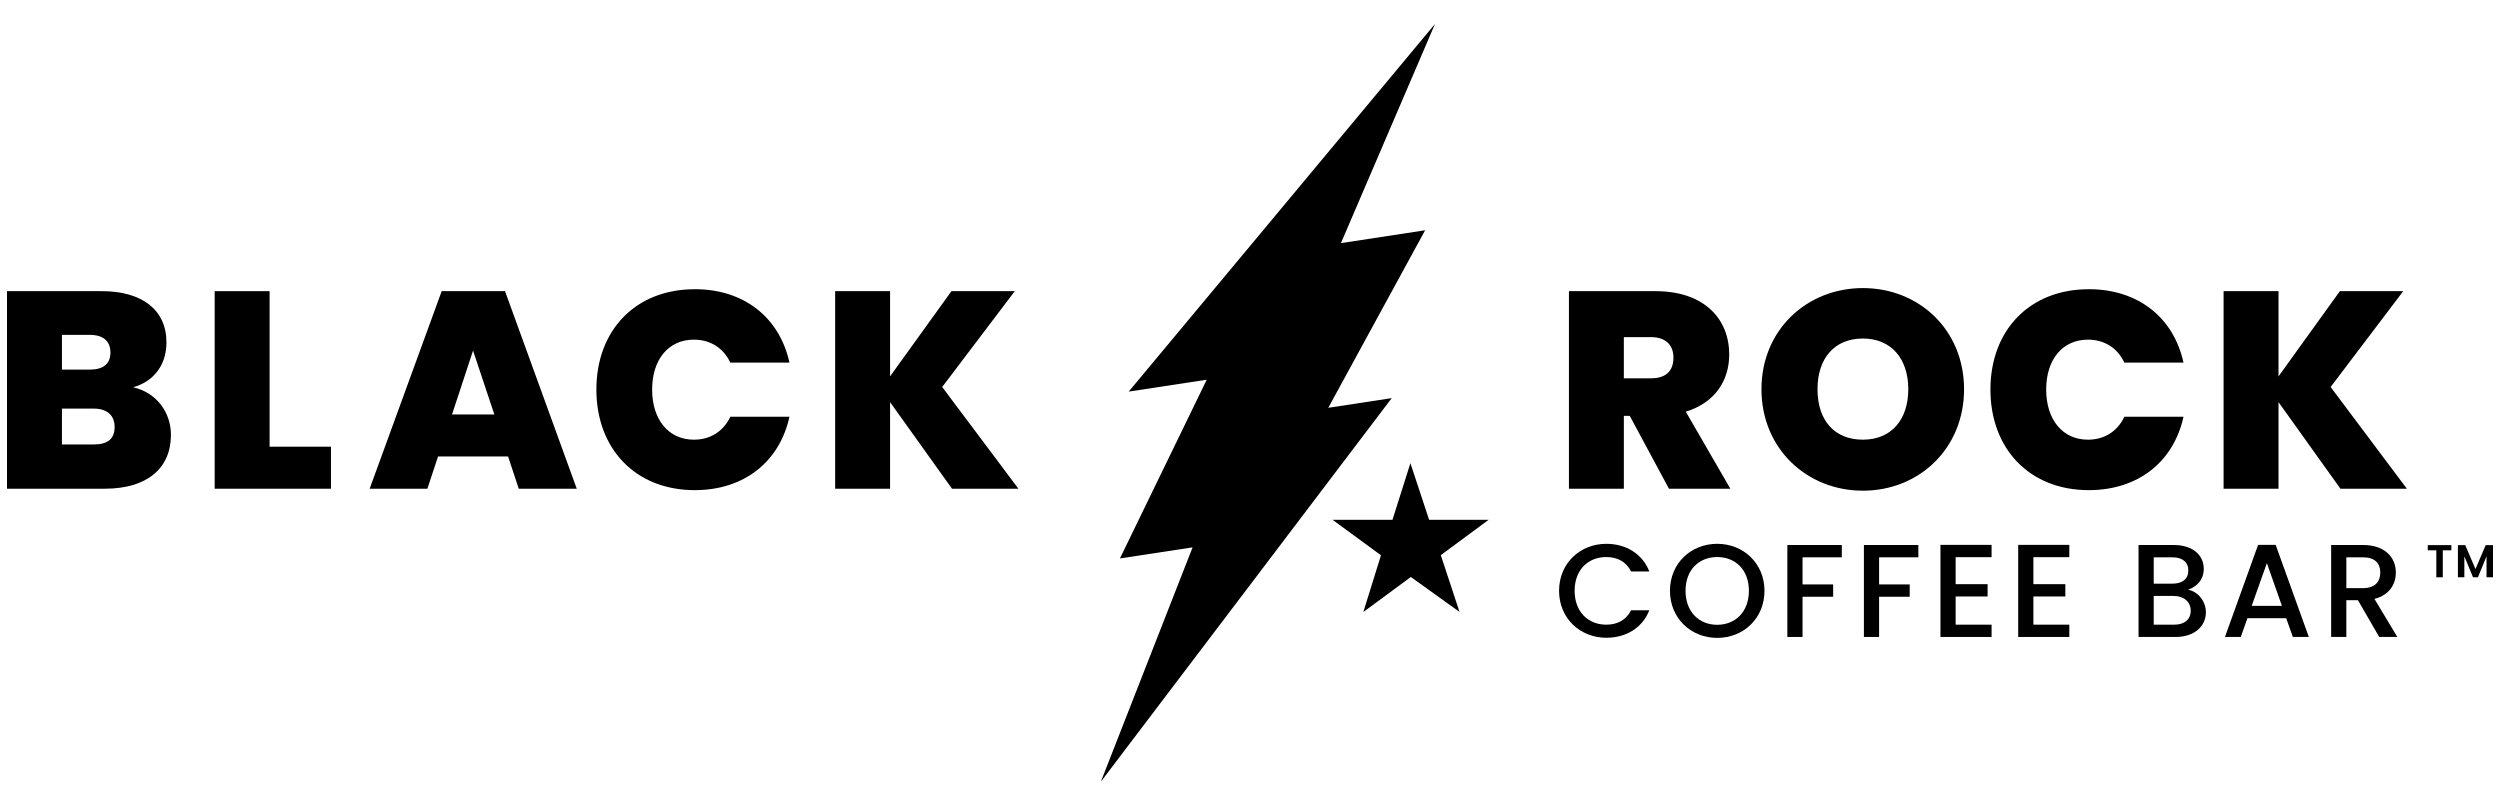 <?xml version="1.0" encoding="UTF-8"?>
<svg id="Layer_2" data-name="Layer 2" xmlns="http://www.w3.org/2000/svg" xmlns:xlink="http://www.w3.org/1999/xlink" viewBox="0 0 1920 618.75">
  <defs>
    <style>
      .cls-1 {
        fill: none;
      }

      .cls-2 {
        clip-path: url(#clippath);
      }
    </style>
    <clipPath id="clippath">
      <rect class="cls-1" width="1920" height="618.75"/>
    </clipPath>
  </defs>
  <g id="Layer_1-2" data-name="Layer 1">
    <g class="cls-2">
      <path d="M80.49,375.34H5.38v-151.73h72.75c30.77,0,49.71,14.2,49.71,39.38,0,18.3-10.76,30.35-25.61,34.43,18.08,4.09,29.05,19.37,29.05,36.59,0,25.61-18.29,41.32-50.79,41.32M68.88,257.18h-21.31v26.68h21.31c10.33,0,15.93-4.3,15.93-13.13s-5.59-13.56-15.93-13.56M71.89,313.79h-24.32v27.55h24.54c10.54,0,15.92-4.3,15.92-13.34s-5.81-14.2-16.14-14.2"/>
      <polygon points="207.05 223.61 207.05 343.06 254.18 343.06 254.18 375.34 164.87 375.34 164.87 223.61 207.05 223.61"/>
      <path d="M390.21,350.59h-53.8l-8.18,24.75h-44.33l55.31-151.73h48.64l55.1,151.73h-44.55l-8.18-24.75ZM363.31,269.23l-16.14,49.07h32.49l-16.36-49.07Z"/>
      <path d="M533.56,222.1c38.1,0,65.21,21.95,72.74,56.39h-45.41c-5.38-11.4-15.5-17.64-27.98-17.64-19.37,0-32.07,15.06-32.07,38.31s12.7,38.52,32.07,38.52c12.48,0,22.6-6.24,27.98-17.64h45.41c-7.53,34.43-34.64,56.39-72.74,56.39-45.62,0-75.54-31.86-75.54-77.26s29.92-77.05,75.54-77.05"/>
      <polygon points="683.58 308.84 683.58 375.34 641.4 375.34 641.4 223.61 683.58 223.61 683.58 289.04 730.71 223.61 779.35 223.61 723.61 297.21 782.15 375.34 731.14 375.34 683.58 308.84"/>
      <path d="M1271.44,223.61c37.66,0,56.6,21.52,56.6,48.64,0,19.8-10.76,37.02-33.36,43.91l34.22,59.18h-47.13l-30.13-55.96h-4.52v55.96h-42.18v-151.73h66.51ZM1267.99,258.91h-20.88v31.63h20.88c11.4,0,17.22-5.59,17.22-15.92,0-9.47-5.82-15.71-17.22-15.71"/>
      <path d="M1430.71,376.85c-43.05,0-77.91-32.29-77.91-77.91s34.86-77.7,77.91-77.7,77.69,32.07,77.69,77.7-34.65,77.91-77.69,77.91M1430.71,337.67c21.74,0,34.86-15.27,34.86-38.74s-13.13-38.95-34.86-38.95-34.86,15.07-34.86,38.95,12.91,38.74,34.86,38.74"/>
      <path d="M1604.19,222.1c38.09,0,65.21,21.95,72.74,56.39h-45.41c-5.38-11.4-15.5-17.64-27.98-17.64-19.37,0-32.07,15.06-32.07,38.31s12.7,38.52,32.07,38.52c12.48,0,22.6-6.24,27.98-17.64h45.41c-7.53,34.43-34.65,56.39-72.74,56.39-45.62,0-75.54-31.86-75.54-77.26s29.92-77.05,75.54-77.05"/>
      <polygon points="1749.9 308.84 1749.9 375.34 1707.71 375.34 1707.71 223.61 1749.9 223.61 1749.9 289.04 1797.03 223.61 1845.67 223.61 1789.93 297.21 1848.47 375.34 1797.46 375.34 1749.9 308.84"/>
      <polygon points="1102.07 18.41 1029.84 186.72 1094.5 176.85 1020.12 313.19 1068.84 305.76 845.46 600.34 915.91 420.37 860.1 428.88 926.77 291.61 866.85 300.75 1102.07 18.41"/>
      <polygon points="1083.19 355.72 1069.42 399.21 1023.41 399.2 1060.58 426.46 1047.04 470.02 1083.52 443.12 1120.93 469.97 1106.53 426.34 1143.3 399.2 1097.56 399.2 1083.19 355.72"/>
      <path d="M1233.65,417.65c14.83,0,27.61,7.42,33.03,21.24h-14.01c-3.78-7.52-10.53-11.08-19.03-11.08-14.11,0-24.33,9.96-24.33,25.92s10.22,26.02,24.33,26.02c8.49,0,15.24-3.56,19.03-11.08h14.01c-5.42,13.82-18.2,21.13-33.03,21.13-20.04,0-36.29-14.84-36.29-36.07s16.26-36.08,36.29-36.08"/>
      <path d="M1318.82,489.9c-20.04,0-36.29-14.94-36.29-36.17s16.26-36.08,36.29-36.08,36.3,14.94,36.3,36.08-16.06,36.17-36.3,36.17M1318.82,479.84c14.12,0,24.34-10.16,24.34-26.11s-10.22-25.92-24.34-25.92-24.33,9.96-24.33,25.92,10.22,26.11,24.33,26.11"/>
      <polygon points="1372.69 418.57 1414.51 418.57 1414.51 428.02 1384.35 428.02 1384.35 448.84 1407.86 448.84 1407.86 458.3 1384.35 458.3 1384.35 489.19 1372.69 489.19 1372.69 418.57"/>
      <polygon points="1431.48 418.57 1473.3 418.57 1473.3 428.02 1443.14 428.02 1443.14 448.84 1466.65 448.84 1466.65 458.3 1443.14 458.3 1443.14 489.19 1431.48 489.19 1431.48 418.57"/>
      <polygon points="1529.53 427.91 1501.93 427.91 1501.93 448.64 1526.47 448.64 1526.47 458.09 1501.93 458.09 1501.93 479.74 1529.53 479.74 1529.53 489.19 1490.27 489.19 1490.27 418.46 1529.53 418.46 1529.53 427.91"/>
      <polygon points="1589.24 427.91 1561.64 427.91 1561.64 448.64 1586.18 448.64 1586.18 458.09 1561.64 458.09 1561.64 479.74 1589.24 479.74 1589.24 489.19 1549.98 489.19 1549.98 418.46 1589.24 418.46 1589.24 427.91"/>
      <path d="M1670.82,489.19h-28.43v-70.62h27.09c15.03,0,23.01,8.23,23.01,18.19,0,8.54-5.21,13.72-12.07,16.16,7.57,1.32,13.7,8.84,13.7,17.28,0,10.77-8.79,19-23.31,19M1668.47,428.02h-14.41v20.22h14.41c7.56,0,12.17-3.56,12.17-10.06s-4.6-10.16-12.17-10.16M1669.39,457.69h-15.33v22.06h15.74c7.87,0,12.67-3.97,12.67-10.77s-5.31-11.28-13.09-11.28"/>
      <path d="M1755.78,474.76h-29.75l-5.11,14.43h-12.16l25.46-70.73h13.49l25.46,70.73h-12.27l-5.11-14.43ZM1740.96,432.48l-11.66,32.82h23.21l-11.55-32.82Z"/>
      <path d="M1814.87,418.57c16.87,0,25.15,9.65,25.15,21.13,0,8.34-4.5,17.28-16.46,20.23l17.59,29.26h-13.91l-16.36-28.25h-8.89v28.25h-11.66v-70.62h24.54ZM1814.87,428.01h-12.88v23.68h12.88c9.1,0,13.19-4.98,13.19-11.99s-4.09-11.68-13.19-11.68"/>
      <polygon points="1864.52 418.65 1882.65 418.65 1882.65 422.64 1876.06 422.64 1876.06 443.36 1871.1 443.36 1871.1 422.64 1864.52 422.64 1864.52 418.65"/>
      <polygon points="1887.67 418.65 1893.3 418.65 1901.16 437.02 1909.02 418.65 1914.62 418.65 1914.62 443.36 1909.66 443.36 1909.66 427.28 1903.04 443.36 1899.29 443.36 1892.62 427.28 1892.62 443.36 1887.67 443.36 1887.67 418.65"/>
    </g>
  </g>
</svg>